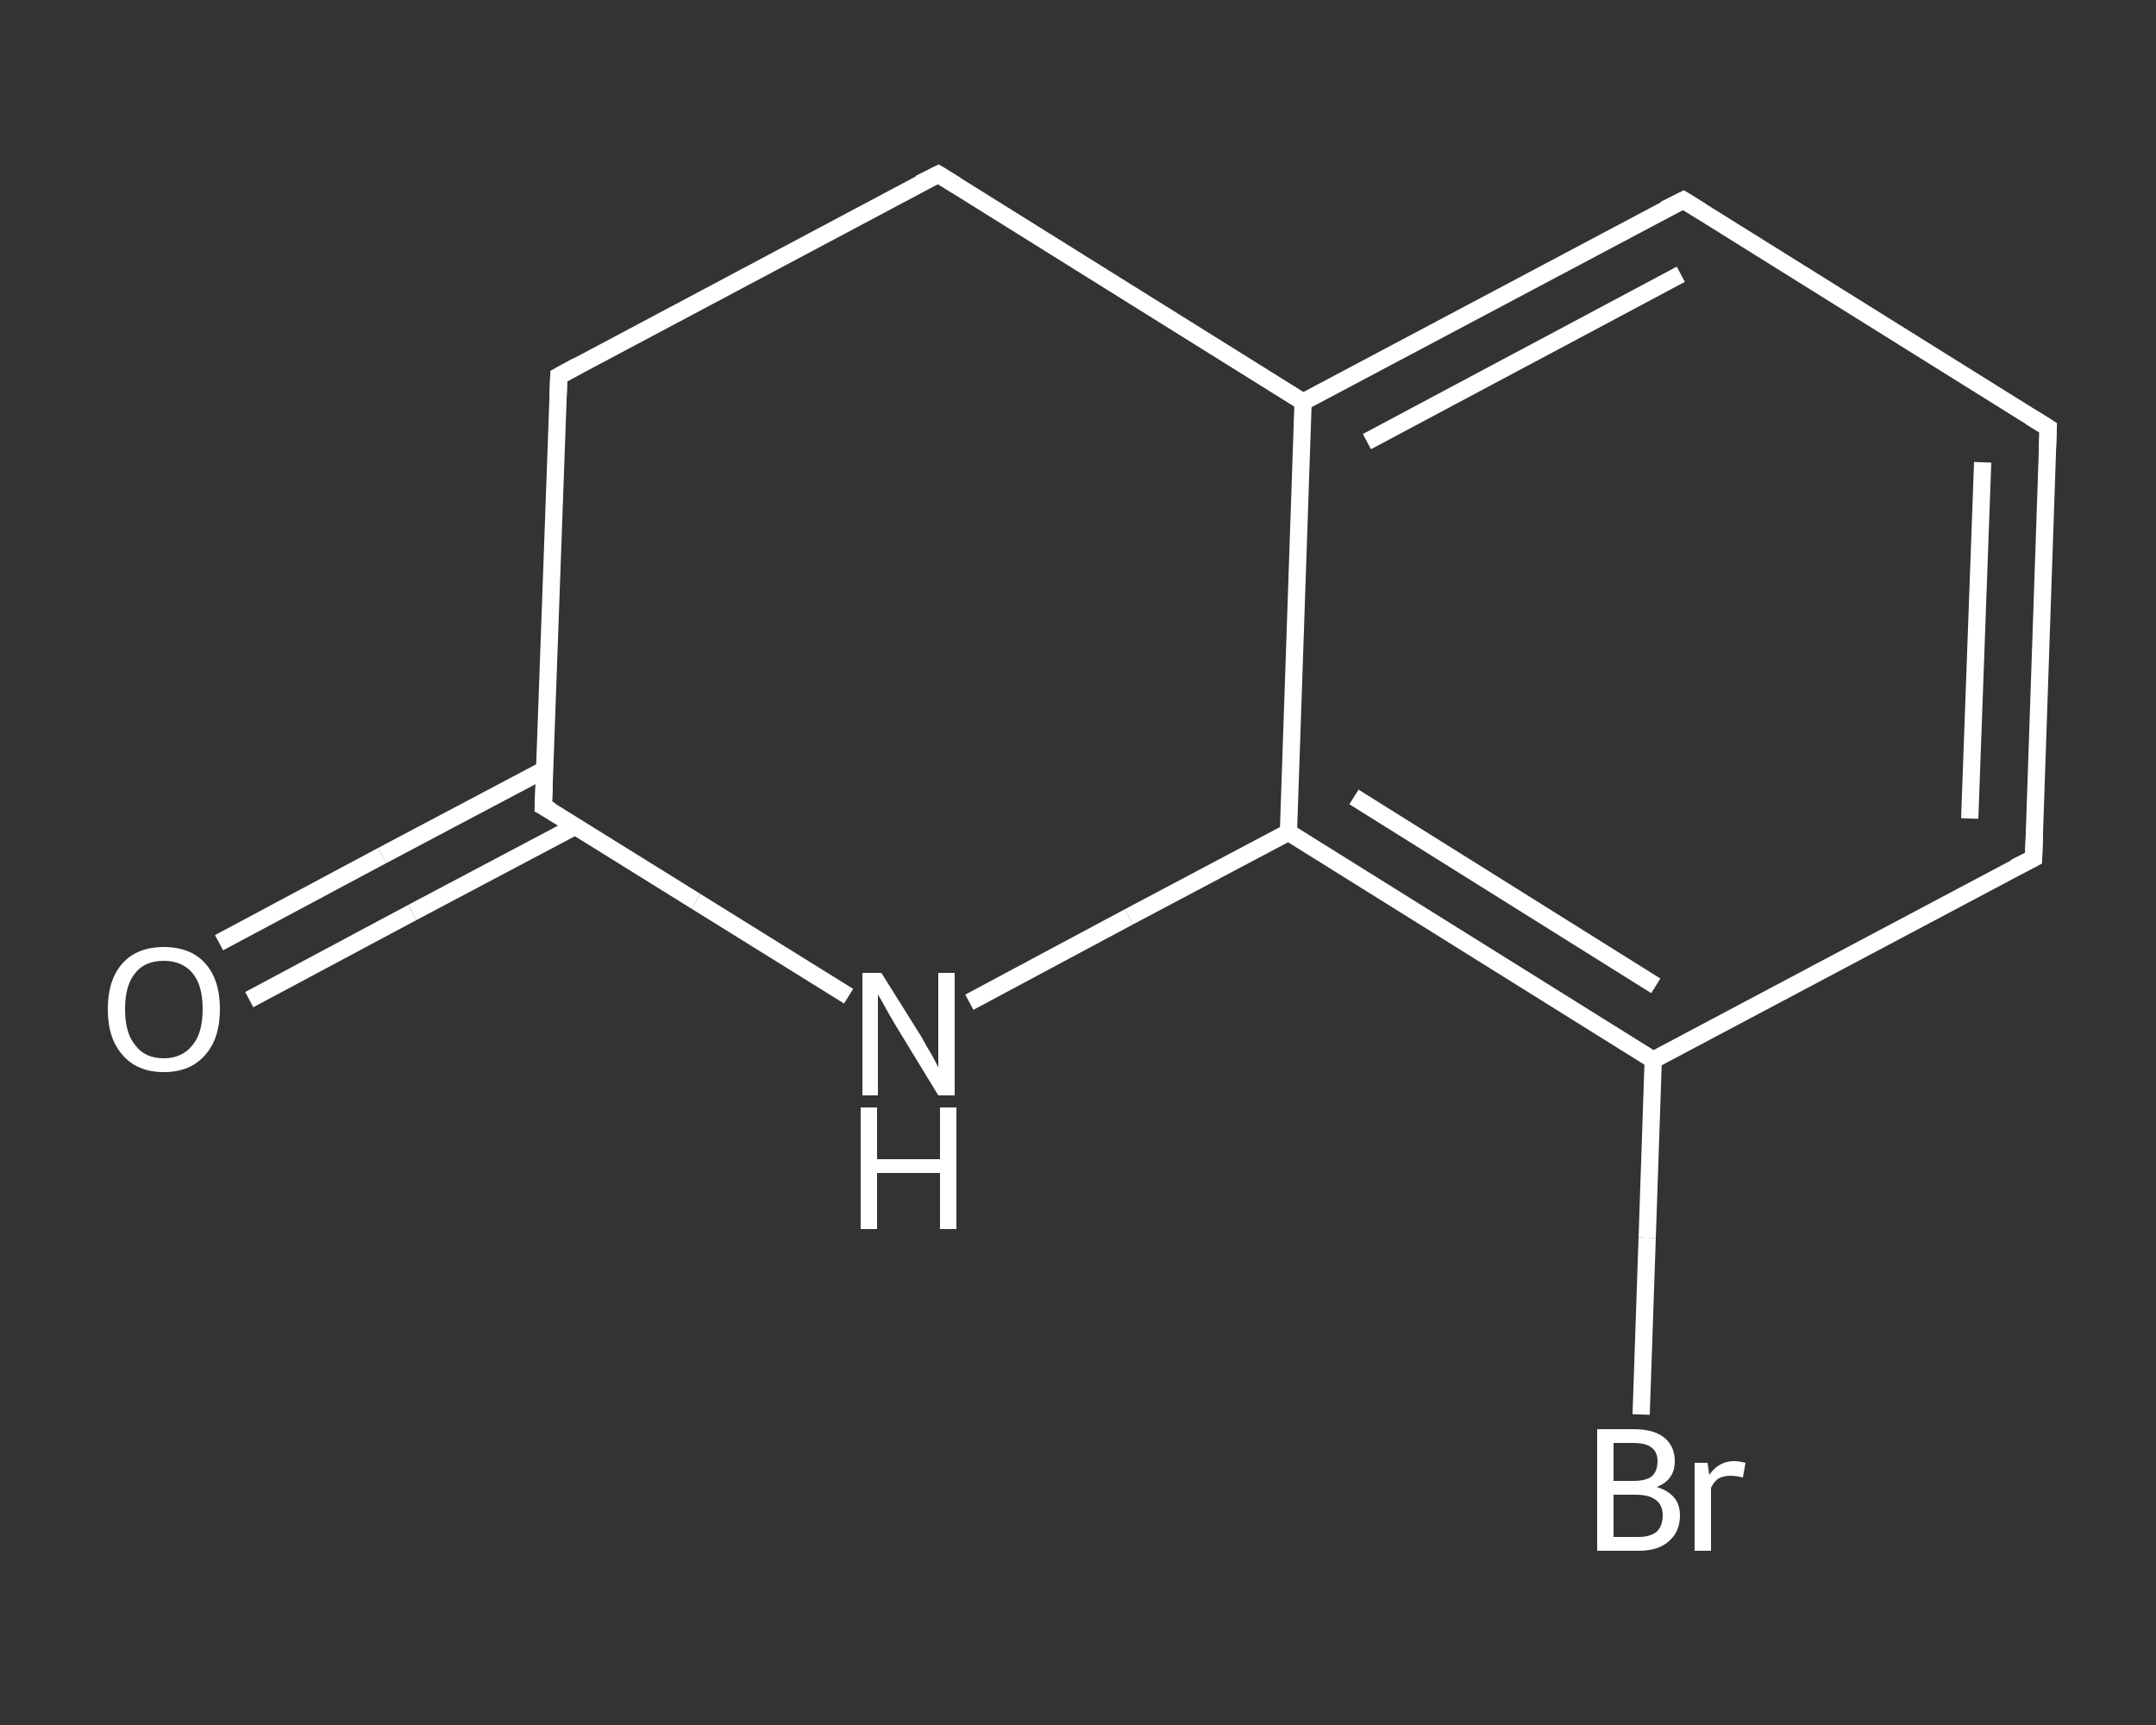 <?xml version='1.0' encoding='iso-8859-1'?>
<svg version='1.1' baseProfile='full'
              xmlns='http://www.w3.org/2000/svg'
                      xmlns:rdkit='http://www.rdkit.org/xml'
                      xmlns:xlink='http://www.w3.org/1999/xlink'
                  xml:space='preserve'
width='250px' height='200px' viewBox='0 0 250 200'>
<rect x="0" y="0" width="250" height="200" fill="#333333" stroke="none"/>
<!-- END OF HEADER -->
<rect style='opacity:1.0;fill:transparent;stroke:none' width='250.0' height='200.0' x='0.0' y='0.0'> </rect>
<path class='bond-0 atom-0 atom-1' d='M 25.4,109.3 L 44.3,99.2' style='fill:none;fill-rule:evenodd;stroke:#FFFFFF;stroke-width:2.0px;stroke-linecap:butt;stroke-linejoin:miter;stroke-opacity:1' />
<path class='bond-0 atom-0 atom-1' d='M 44.3,99.2 L 63.2,89.2' style='fill:none;fill-rule:evenodd;stroke:#FFFFFF;stroke-width:2.0px;stroke-linecap:butt;stroke-linejoin:miter;stroke-opacity:1' />
<path class='bond-0 atom-0 atom-1' d='M 28.9,115.9 L 47.8,105.8' style='fill:none;fill-rule:evenodd;stroke:#FFFFFF;stroke-width:2.0px;stroke-linecap:butt;stroke-linejoin:miter;stroke-opacity:1' />
<path class='bond-0 atom-0 atom-1' d='M 47.8,105.8 L 66.7,95.8' style='fill:none;fill-rule:evenodd;stroke:#FFFFFF;stroke-width:2.0px;stroke-linecap:butt;stroke-linejoin:miter;stroke-opacity:1' />
<path class='bond-1 atom-1 atom-2' d='M 63.0,93.5 L 64.8,43.6' style='fill:none;fill-rule:evenodd;stroke:#FFFFFF;stroke-width:2.0px;stroke-linecap:butt;stroke-linejoin:miter;stroke-opacity:1' />
<path class='bond-2 atom-2 atom-3' d='M 64.8,43.6 L 108.8,20.2' style='fill:none;fill-rule:evenodd;stroke:#FFFFFF;stroke-width:2.0px;stroke-linecap:butt;stroke-linejoin:miter;stroke-opacity:1' />
<path class='bond-3 atom-3 atom-4' d='M 108.8,20.2 L 151.1,46.6' style='fill:none;fill-rule:evenodd;stroke:#FFFFFF;stroke-width:2.0px;stroke-linecap:butt;stroke-linejoin:miter;stroke-opacity:1' />
<path class='bond-4 atom-4 atom-5' d='M 151.1,46.6 L 195.2,23.2' style='fill:none;fill-rule:evenodd;stroke:#FFFFFF;stroke-width:2.0px;stroke-linecap:butt;stroke-linejoin:miter;stroke-opacity:1' />
<path class='bond-4 atom-4 atom-5' d='M 158.5,51.2 L 194.9,31.8' style='fill:none;fill-rule:evenodd;stroke:#FFFFFF;stroke-width:2.0px;stroke-linecap:butt;stroke-linejoin:miter;stroke-opacity:1' />
<path class='bond-5 atom-5 atom-6' d='M 195.2,23.2 L 237.5,49.6' style='fill:none;fill-rule:evenodd;stroke:#FFFFFF;stroke-width:2.0px;stroke-linecap:butt;stroke-linejoin:miter;stroke-opacity:1' />
<path class='bond-6 atom-6 atom-7' d='M 237.5,49.6 L 235.8,99.5' style='fill:none;fill-rule:evenodd;stroke:#FFFFFF;stroke-width:2.0px;stroke-linecap:butt;stroke-linejoin:miter;stroke-opacity:1' />
<path class='bond-6 atom-6 atom-7' d='M 229.9,53.6 L 228.4,94.9' style='fill:none;fill-rule:evenodd;stroke:#FFFFFF;stroke-width:2.0px;stroke-linecap:butt;stroke-linejoin:miter;stroke-opacity:1' />
<path class='bond-7 atom-7 atom-8' d='M 235.8,99.5 L 191.7,122.9' style='fill:none;fill-rule:evenodd;stroke:#FFFFFF;stroke-width:2.0px;stroke-linecap:butt;stroke-linejoin:miter;stroke-opacity:1' />
<path class='bond-8 atom-8 atom-9' d='M 191.7,122.9 L 191.0,143.5' style='fill:none;fill-rule:evenodd;stroke:#FFFFFF;stroke-width:2.0px;stroke-linecap:butt;stroke-linejoin:miter;stroke-opacity:1' />
<path class='bond-8 atom-8 atom-9' d='M 191.0,143.5 L 190.3,164.0' style='fill:none;fill-rule:evenodd;stroke:#FFFFFF;stroke-width:2.0px;stroke-linecap:butt;stroke-linejoin:miter;stroke-opacity:1' />
<path class='bond-9 atom-8 atom-10' d='M 191.7,122.9 L 149.4,96.5' style='fill:none;fill-rule:evenodd;stroke:#FFFFFF;stroke-width:2.0px;stroke-linecap:butt;stroke-linejoin:miter;stroke-opacity:1' />
<path class='bond-9 atom-8 atom-10' d='M 192.0,114.3 L 157.0,92.4' style='fill:none;fill-rule:evenodd;stroke:#FFFFFF;stroke-width:2.0px;stroke-linecap:butt;stroke-linejoin:miter;stroke-opacity:1' />
<path class='bond-10 atom-10 atom-11' d='M 149.4,96.5 L 130.9,106.3' style='fill:none;fill-rule:evenodd;stroke:#FFFFFF;stroke-width:2.0px;stroke-linecap:butt;stroke-linejoin:miter;stroke-opacity:1' />
<path class='bond-10 atom-10 atom-11' d='M 130.9,106.3 L 112.4,116.2' style='fill:none;fill-rule:evenodd;stroke:#FFFFFF;stroke-width:2.0px;stroke-linecap:butt;stroke-linejoin:miter;stroke-opacity:1' />
<path class='bond-11 atom-11 atom-1' d='M 98.4,115.5 L 80.7,104.5' style='fill:none;fill-rule:evenodd;stroke:#FFFFFF;stroke-width:2.0px;stroke-linecap:butt;stroke-linejoin:miter;stroke-opacity:1' />
<path class='bond-11 atom-11 atom-1' d='M 80.7,104.5 L 63.0,93.5' style='fill:none;fill-rule:evenodd;stroke:#FFFFFF;stroke-width:2.0px;stroke-linecap:butt;stroke-linejoin:miter;stroke-opacity:1' />
<path class='bond-12 atom-10 atom-4' d='M 149.4,96.5 L 151.1,46.6' style='fill:none;fill-rule:evenodd;stroke:#FFFFFF;stroke-width:2.0px;stroke-linecap:butt;stroke-linejoin:miter;stroke-opacity:1' />
<path d='M 63.1,91.0 L 63.0,93.5 L 63.9,94.0' style='fill:none;stroke:#FFFFFF;stroke-width:2.0px;stroke-linecap:butt;stroke-linejoin:miter;stroke-opacity:1;' />
<path d='M 64.7,46.1 L 64.8,43.6 L 67.0,42.4' style='fill:none;stroke:#FFFFFF;stroke-width:2.0px;stroke-linecap:butt;stroke-linejoin:miter;stroke-opacity:1;' />
<path d='M 106.6,21.3 L 108.8,20.2 L 110.9,21.5' style='fill:none;stroke:#FFFFFF;stroke-width:2.0px;stroke-linecap:butt;stroke-linejoin:miter;stroke-opacity:1;' />
<path d='M 193.0,24.3 L 195.2,23.2 L 197.3,24.5' style='fill:none;stroke:#FFFFFF;stroke-width:2.0px;stroke-linecap:butt;stroke-linejoin:miter;stroke-opacity:1;' />
<path d='M 235.4,48.3 L 237.5,49.6 L 237.4,52.1' style='fill:none;stroke:#FFFFFF;stroke-width:2.0px;stroke-linecap:butt;stroke-linejoin:miter;stroke-opacity:1;' />
<path d='M 235.9,97.0 L 235.8,99.5 L 233.6,100.6' style='fill:none;stroke:#FFFFFF;stroke-width:2.0px;stroke-linecap:butt;stroke-linejoin:miter;stroke-opacity:1;' />
<path class='atom-0' d='M 12.5 117.0
Q 12.5 113.6, 14.2 111.7
Q 15.9 109.8, 19.0 109.8
Q 22.1 109.8, 23.8 111.7
Q 25.5 113.6, 25.5 117.0
Q 25.5 120.4, 23.8 122.3
Q 22.1 124.3, 19.0 124.3
Q 15.9 124.3, 14.2 122.3
Q 12.5 120.4, 12.5 117.0
M 19.0 122.7
Q 21.1 122.7, 22.3 121.2
Q 23.5 119.8, 23.5 117.0
Q 23.5 114.2, 22.3 112.8
Q 21.1 111.4, 19.0 111.4
Q 16.8 111.4, 15.7 112.8
Q 14.5 114.2, 14.5 117.0
Q 14.5 119.8, 15.7 121.2
Q 16.8 122.7, 19.0 122.7
' fill='#FFFFFF'/>
<path class='atom-9' d='M 192.1 172.4
Q 193.4 172.8, 194.1 173.6
Q 194.8 174.4, 194.8 175.7
Q 194.8 177.6, 193.5 178.7
Q 192.3 179.8, 190.0 179.8
L 185.2 179.8
L 185.2 165.7
L 189.4 165.7
Q 191.8 165.7, 193.0 166.7
Q 194.2 167.7, 194.2 169.4
Q 194.2 171.6, 192.1 172.4
M 187.1 167.3
L 187.1 171.7
L 189.4 171.7
Q 190.8 171.7, 191.5 171.2
Q 192.2 170.6, 192.2 169.4
Q 192.2 167.3, 189.4 167.3
L 187.1 167.3
M 190.0 178.2
Q 191.3 178.2, 192.1 177.6
Q 192.8 176.9, 192.8 175.7
Q 192.8 174.5, 192.0 173.9
Q 191.2 173.3, 189.7 173.3
L 187.1 173.3
L 187.1 178.2
L 190.0 178.2
' fill='#FFFFFF'/>
<path class='atom-9' d='M 198.0 169.6
L 198.2 171.0
Q 199.3 169.4, 201.1 169.4
Q 201.6 169.4, 202.4 169.6
L 202.1 171.3
Q 201.2 171.1, 200.7 171.1
Q 199.9 171.1, 199.3 171.4
Q 198.8 171.7, 198.4 172.5
L 198.4 179.8
L 196.5 179.8
L 196.5 169.6
L 198.0 169.6
' fill='#FFFFFF'/>
<path class='atom-11' d='M 102.2 112.8
L 106.9 120.3
Q 107.3 121.1, 108.1 122.4
Q 108.8 123.7, 108.8 123.8
L 108.8 112.8
L 110.7 112.8
L 110.7 127.0
L 108.8 127.0
L 103.8 118.8
Q 103.2 117.8, 102.6 116.7
Q 102.0 115.6, 101.8 115.3
L 101.8 127.0
L 100.0 127.0
L 100.0 112.8
L 102.2 112.8
' fill='#FFFFFF'/>
<path class='atom-11' d='M 99.8 128.4
L 101.7 128.4
L 101.7 134.4
L 109.0 134.4
L 109.0 128.4
L 110.9 128.4
L 110.9 142.5
L 109.0 142.5
L 109.0 136.0
L 101.7 136.0
L 101.7 142.5
L 99.8 142.5
L 99.8 128.4
' fill='#FFFFFF'/>
</svg>
